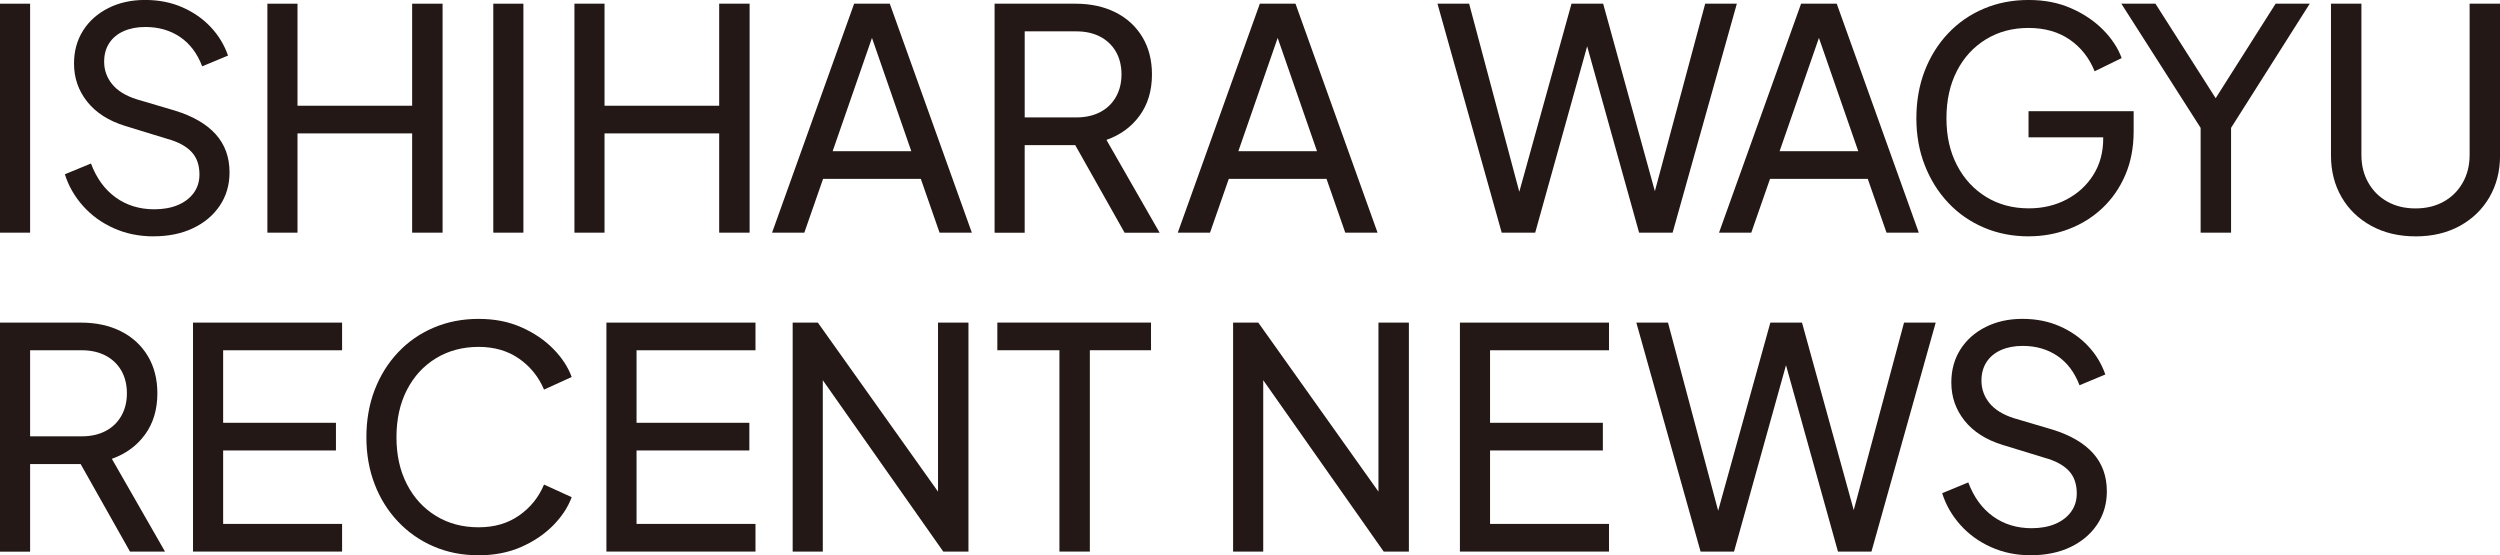 <?xml version="1.0" encoding="UTF-8"?>
<svg id="_レイヤー_2" data-name="レイヤー 2" xmlns="http://www.w3.org/2000/svg" viewBox="0 0 920 204.34">
  <defs>
    <style>
      .cls-1 {
        fill: #231815;
        stroke-width: 0px;
      }
    </style>
  </defs>
  <g id="_レイヤー_2-2" data-name="レイヤー 2">
    <g>
      <path class="cls-1" d="M0,85.62V1.36h11.08v84.26H0Z"/>
      <path class="cls-1" d="M56.55,86.98c-5.35,0-10.25-1-14.7-3-4.45-2-8.22-4.73-11.31-8.2-3.09-3.47-5.32-7.35-6.67-11.65l9.61-3.96c2.04,5.43,5.07,9.6,9.11,12.5,4.03,2.9,8.77,4.35,14.19,4.35,3.32,0,6.22-.53,8.71-1.58,2.49-1.06,4.43-2.55,5.82-4.47,1.39-1.92,2.09-4.17,2.09-6.73,0-3.54-1-6.35-3-8.43-2-2.07-4.92-3.64-8.77-4.69l-15.5-4.75c-6.11-1.88-10.78-4.86-14.03-8.94-3.24-4.07-4.86-8.75-4.86-14.03,0-4.6,1.11-8.65,3.34-12.16,2.22-3.51,5.32-6.26,9.28-8.26,3.96-2,8.46-3,13.52-3s9.63.9,13.74,2.71c4.11,1.81,7.6,4.24,10.46,7.3,2.86,3.05,4.98,6.54,6.33,10.46l-9.5,3.96c-1.81-4.75-4.52-8.35-8.14-10.8-3.62-2.45-7.88-3.68-12.78-3.68-3.02,0-5.68.51-7.97,1.53-2.3,1.02-4.07,2.49-5.32,4.41s-1.87,4.2-1.87,6.84c0,3.09.98,5.84,2.94,8.26,1.96,2.41,4.94,4.26,8.93,5.54l14.14,4.18c6.63,2.04,11.65,4.94,15.04,8.71,3.39,3.77,5.09,8.45,5.09,14.03,0,4.6-1.19,8.67-3.56,12.22-2.38,3.55-5.66,6.32-9.84,8.31-4.18,2-9.03,3-14.53,3Z"/>
      <path class="cls-1" d="M98.4,85.62V1.36h11.08v37.55h42.19V1.36h11.2v84.26h-11.2v-36.53h-42.19v36.53h-11.08Z"/>
      <path class="cls-1" d="M181.53,85.62V1.36h11.08v84.26h-11.08Z"/>
      <path class="cls-1" d="M211.39,85.62V1.36h11.08v37.55h42.19V1.36h11.2v84.26h-11.2v-36.53h-42.19v36.53h-11.08Z"/>
      <path class="cls-1" d="M284.12,85.62L314.32,1.36h13.12l30.2,84.26h-11.88l-6.9-19.79h-35.97l-6.9,19.79h-11.88ZM306.4,55.65h28.96l-16.06-46.26h3.17l-16.06,46.26Z"/>
      <path class="cls-1" d="M366.01,85.62V1.36h29.75c5.58,0,10.48,1.06,14.7,3.17,4.22,2.11,7.52,5.13,9.9,9.05,2.37,3.92,3.56,8.52,3.56,13.8,0,5.96-1.51,11.01-4.53,15.16-3.02,4.15-7.09,7.13-12.22,8.94l19.57,34.16h-12.89l-20.59-36.53,7.35,4.3h-23.53v32.24h-11.08ZM377.09,43.21h19c3.32,0,6.22-.64,8.71-1.92,2.49-1.28,4.43-3.13,5.82-5.54,1.39-2.41,2.09-5.2,2.09-8.37s-.7-6.05-2.09-8.43c-1.4-2.37-3.34-4.2-5.82-5.49-2.49-1.28-5.39-1.92-8.71-1.92h-19v31.67Z"/>
      <path class="cls-1" d="M433.42,85.62L463.62,1.36h13.12l30.2,84.26h-11.88l-6.9-19.79h-35.97l-6.9,19.79h-11.88ZM455.7,55.65h28.96l-16.06-46.26h3.17l-16.06,46.26Z"/>
      <path class="cls-1" d="M552.63,85.62L528.99,1.36h11.65l19.79,74.2h-2.71L578.31,1.36h11.65l20.47,74.2h-2.83L627.51,1.36h11.65l-23.64,84.26h-12.33l-20.59-73.86h2.94l-20.59,73.86h-12.33Z"/>
      <path class="cls-1" d="M632.6,85.62L662.8,1.36h13.12l30.2,84.26h-11.88l-6.9-19.79h-35.97l-6.9,19.79h-11.88ZM654.88,55.65h28.96l-16.06-46.26h3.17l-16.06,46.26Z"/>
      <path class="cls-1" d="M746.61,86.98c-5.96,0-11.46-1.07-16.51-3.22-5.05-2.15-9.43-5.18-13.12-9.11-3.7-3.92-6.58-8.52-8.65-13.8-2.07-5.28-3.11-11.05-3.11-17.31s1.02-12.14,3.05-17.42c2.04-5.28,4.9-9.88,8.6-13.8,3.69-3.92,8.07-6.96,13.12-9.11,5.05-2.15,10.56-3.22,16.51-3.22s11.03,1.02,15.67,3.05c4.64,2.04,8.56,4.68,11.76,7.92,3.2,3.24,5.49,6.71,6.84,10.41l-9.95,4.86c-1.96-4.9-5.02-8.78-9.16-11.65-4.15-2.86-9.2-4.3-15.16-4.3s-11.1,1.4-15.67,4.18c-4.56,2.79-8.13,6.67-10.69,11.65-2.56,4.98-3.85,10.78-3.85,17.42s1.3,12.33,3.9,17.31c2.6,4.98,6.18,8.86,10.75,11.65,4.56,2.79,9.78,4.18,15.67,4.18,5.13,0,9.76-1.09,13.91-3.28,4.15-2.19,7.43-5.2,9.84-9.05,2.41-3.85,3.62-8.29,3.62-13.35v-5.2l5.09,4.75h-32.57v-9.61h38.68v7.46c0,5.88-1.02,11.2-3.05,15.95s-4.83,8.8-8.37,12.16c-3.55,3.36-7.65,5.94-12.33,7.75-4.68,1.81-9.61,2.71-14.82,2.71Z"/>
      <path class="cls-1" d="M809.83,85.62v-38.57l-29.18-45.7h12.55l24.43,38.34h-4.52l24.32-38.34h12.56l-28.96,45.7v38.57h-11.2Z"/>
      <path class="cls-1" d="M888.9,86.98c-6.11,0-11.52-1.28-16.23-3.85-4.71-2.56-8.37-6.09-10.97-10.58-2.6-4.49-3.9-9.59-3.9-15.33V1.36h11.2v55.65c0,3.85.85,7.26,2.55,10.24,1.7,2.98,4.03,5.3,7.01,6.96,2.98,1.66,6.43,2.49,10.35,2.49s7.37-.83,10.35-2.49c2.98-1.66,5.32-3.98,7.01-6.96,1.7-2.98,2.55-6.39,2.55-10.24V1.36h11.2v55.87c0,5.73-1.3,10.84-3.9,15.33-2.6,4.49-6.24,8.01-10.91,10.58-4.68,2.56-10.1,3.85-16.29,3.85Z"/>
      <path class="cls-1" d="M0,202.98v-84.26h29.75c5.58,0,10.48,1.06,14.7,3.17,4.22,2.11,7.52,5.13,9.9,9.05,2.37,3.92,3.56,8.52,3.56,13.8,0,5.96-1.51,11.01-4.53,15.16-3.02,4.15-7.09,7.13-12.22,8.94l19.57,34.16h-12.89l-20.59-36.53,7.35,4.3H11.08v32.24H0ZM11.08,160.57h19c3.32,0,6.22-.64,8.71-1.92,2.49-1.28,4.43-3.13,5.82-5.54,1.39-2.41,2.09-5.2,2.09-8.37s-.7-6.05-2.09-8.43c-1.4-2.37-3.34-4.2-5.82-5.49-2.49-1.28-5.39-1.92-8.71-1.92H11.08v31.67Z"/>
      <path class="cls-1" d="M71.03,202.98v-84.26h54.86v10.18h-43.77v26.69h41.51v10.18h-41.51v27.03h43.77v10.18h-54.86Z"/>
      <path class="cls-1" d="M176.11,204.34c-5.96,0-11.44-1.07-16.46-3.22-5.02-2.15-9.39-5.18-13.12-9.11-3.73-3.92-6.62-8.52-8.65-13.8-2.04-5.28-3.05-11.05-3.05-17.31s1.02-12.14,3.05-17.42c2.04-5.28,4.9-9.88,8.6-13.8,3.69-3.92,8.07-6.96,13.12-9.11,5.05-2.15,10.56-3.22,16.51-3.22s11.03,1.02,15.67,3.05c4.64,2.04,8.56,4.68,11.76,7.92,3.2,3.24,5.49,6.71,6.84,10.41l-10.18,4.64c-1.96-4.67-5.02-8.46-9.16-11.37-4.15-2.9-9.12-4.35-14.93-4.35s-11.1,1.4-15.67,4.18c-4.56,2.79-8.13,6.67-10.69,11.65-2.56,4.98-3.85,10.78-3.85,17.42s1.28,12.33,3.85,17.31c2.56,4.98,6.13,8.86,10.69,11.65,4.56,2.79,9.78,4.18,15.67,4.18s10.78-1.45,14.93-4.35c4.15-2.9,7.2-6.69,9.16-11.37l10.18,4.64c-1.36,3.7-3.64,7.16-6.84,10.41-3.21,3.24-7.13,5.88-11.76,7.92-4.64,2.04-9.86,3.05-15.67,3.05Z"/>
      <path class="cls-1" d="M223.16,202.98v-84.26h54.86v10.18h-43.77v26.69h41.51v10.18h-41.51v27.03h43.77v10.18h-54.86Z"/>
      <path class="cls-1" d="M291.7,202.98v-84.26h9.27l48.41,68.09-4.19.45v-68.54h11.2v84.26h-9.27l-48.18-68.54,3.85-.45v69h-11.08Z"/>
      <path class="cls-1" d="M389.87,202.98v-74.09h-22.85v-10.18h56.55v10.18h-22.51v74.09h-11.2Z"/>
      <path class="cls-1" d="M453.78,202.98v-84.26h9.27l48.41,68.09-4.19.45v-68.54h11.2v84.26h-9.27l-48.18-68.54,3.85-.45v69h-11.08Z"/>
      <path class="cls-1" d="M537.25,202.98v-84.26h54.86v10.18h-43.77v26.69h41.51v10.18h-41.51v27.03h43.77v10.18h-54.86Z"/>
      <path class="cls-1" d="M625.81,202.98l-23.64-84.26h11.65l19.79,74.2h-2.71l20.59-74.2h11.65l20.47,74.2h-2.83l19.91-74.2h11.65l-23.64,84.26h-12.33l-20.59-73.86h2.94l-20.59,73.86h-12.33Z"/>
      <path class="cls-1" d="M747.4,204.34c-5.35,0-10.25-1-14.7-3-4.45-2-8.22-4.73-11.31-8.2-3.09-3.47-5.32-7.35-6.67-11.65l9.61-3.96c2.04,5.43,5.07,9.6,9.11,12.5,4.03,2.9,8.77,4.35,14.19,4.35,3.32,0,6.22-.53,8.71-1.58,2.49-1.06,4.43-2.55,5.82-4.47,1.39-1.92,2.09-4.17,2.09-6.73,0-3.54-1-6.35-3-8.43-2-2.07-4.92-3.64-8.77-4.69l-15.5-4.75c-6.11-1.88-10.78-4.86-14.03-8.94-3.24-4.07-4.86-8.75-4.86-14.03,0-4.6,1.11-8.65,3.34-12.16,2.22-3.51,5.32-6.26,9.28-8.26,3.96-2,8.46-3,13.52-3s9.63.9,13.74,2.71c4.11,1.81,7.6,4.24,10.46,7.3,2.86,3.05,4.98,6.54,6.33,10.46l-9.5,3.96c-1.81-4.75-4.52-8.35-8.14-10.8-3.62-2.45-7.88-3.68-12.78-3.68-3.02,0-5.68.51-7.97,1.53-2.3,1.02-4.07,2.49-5.32,4.41s-1.87,4.2-1.87,6.84c0,3.09.98,5.84,2.94,8.26,1.96,2.41,4.94,4.26,8.93,5.54l14.14,4.18c6.63,2.04,11.65,4.94,15.04,8.71,3.39,3.77,5.09,8.45,5.09,14.03,0,4.6-1.19,8.67-3.56,12.22-2.38,3.55-5.66,6.32-9.84,8.31-4.18,2-9.03,3-14.53,3Z"/>
    </g>
  </g>
</svg>